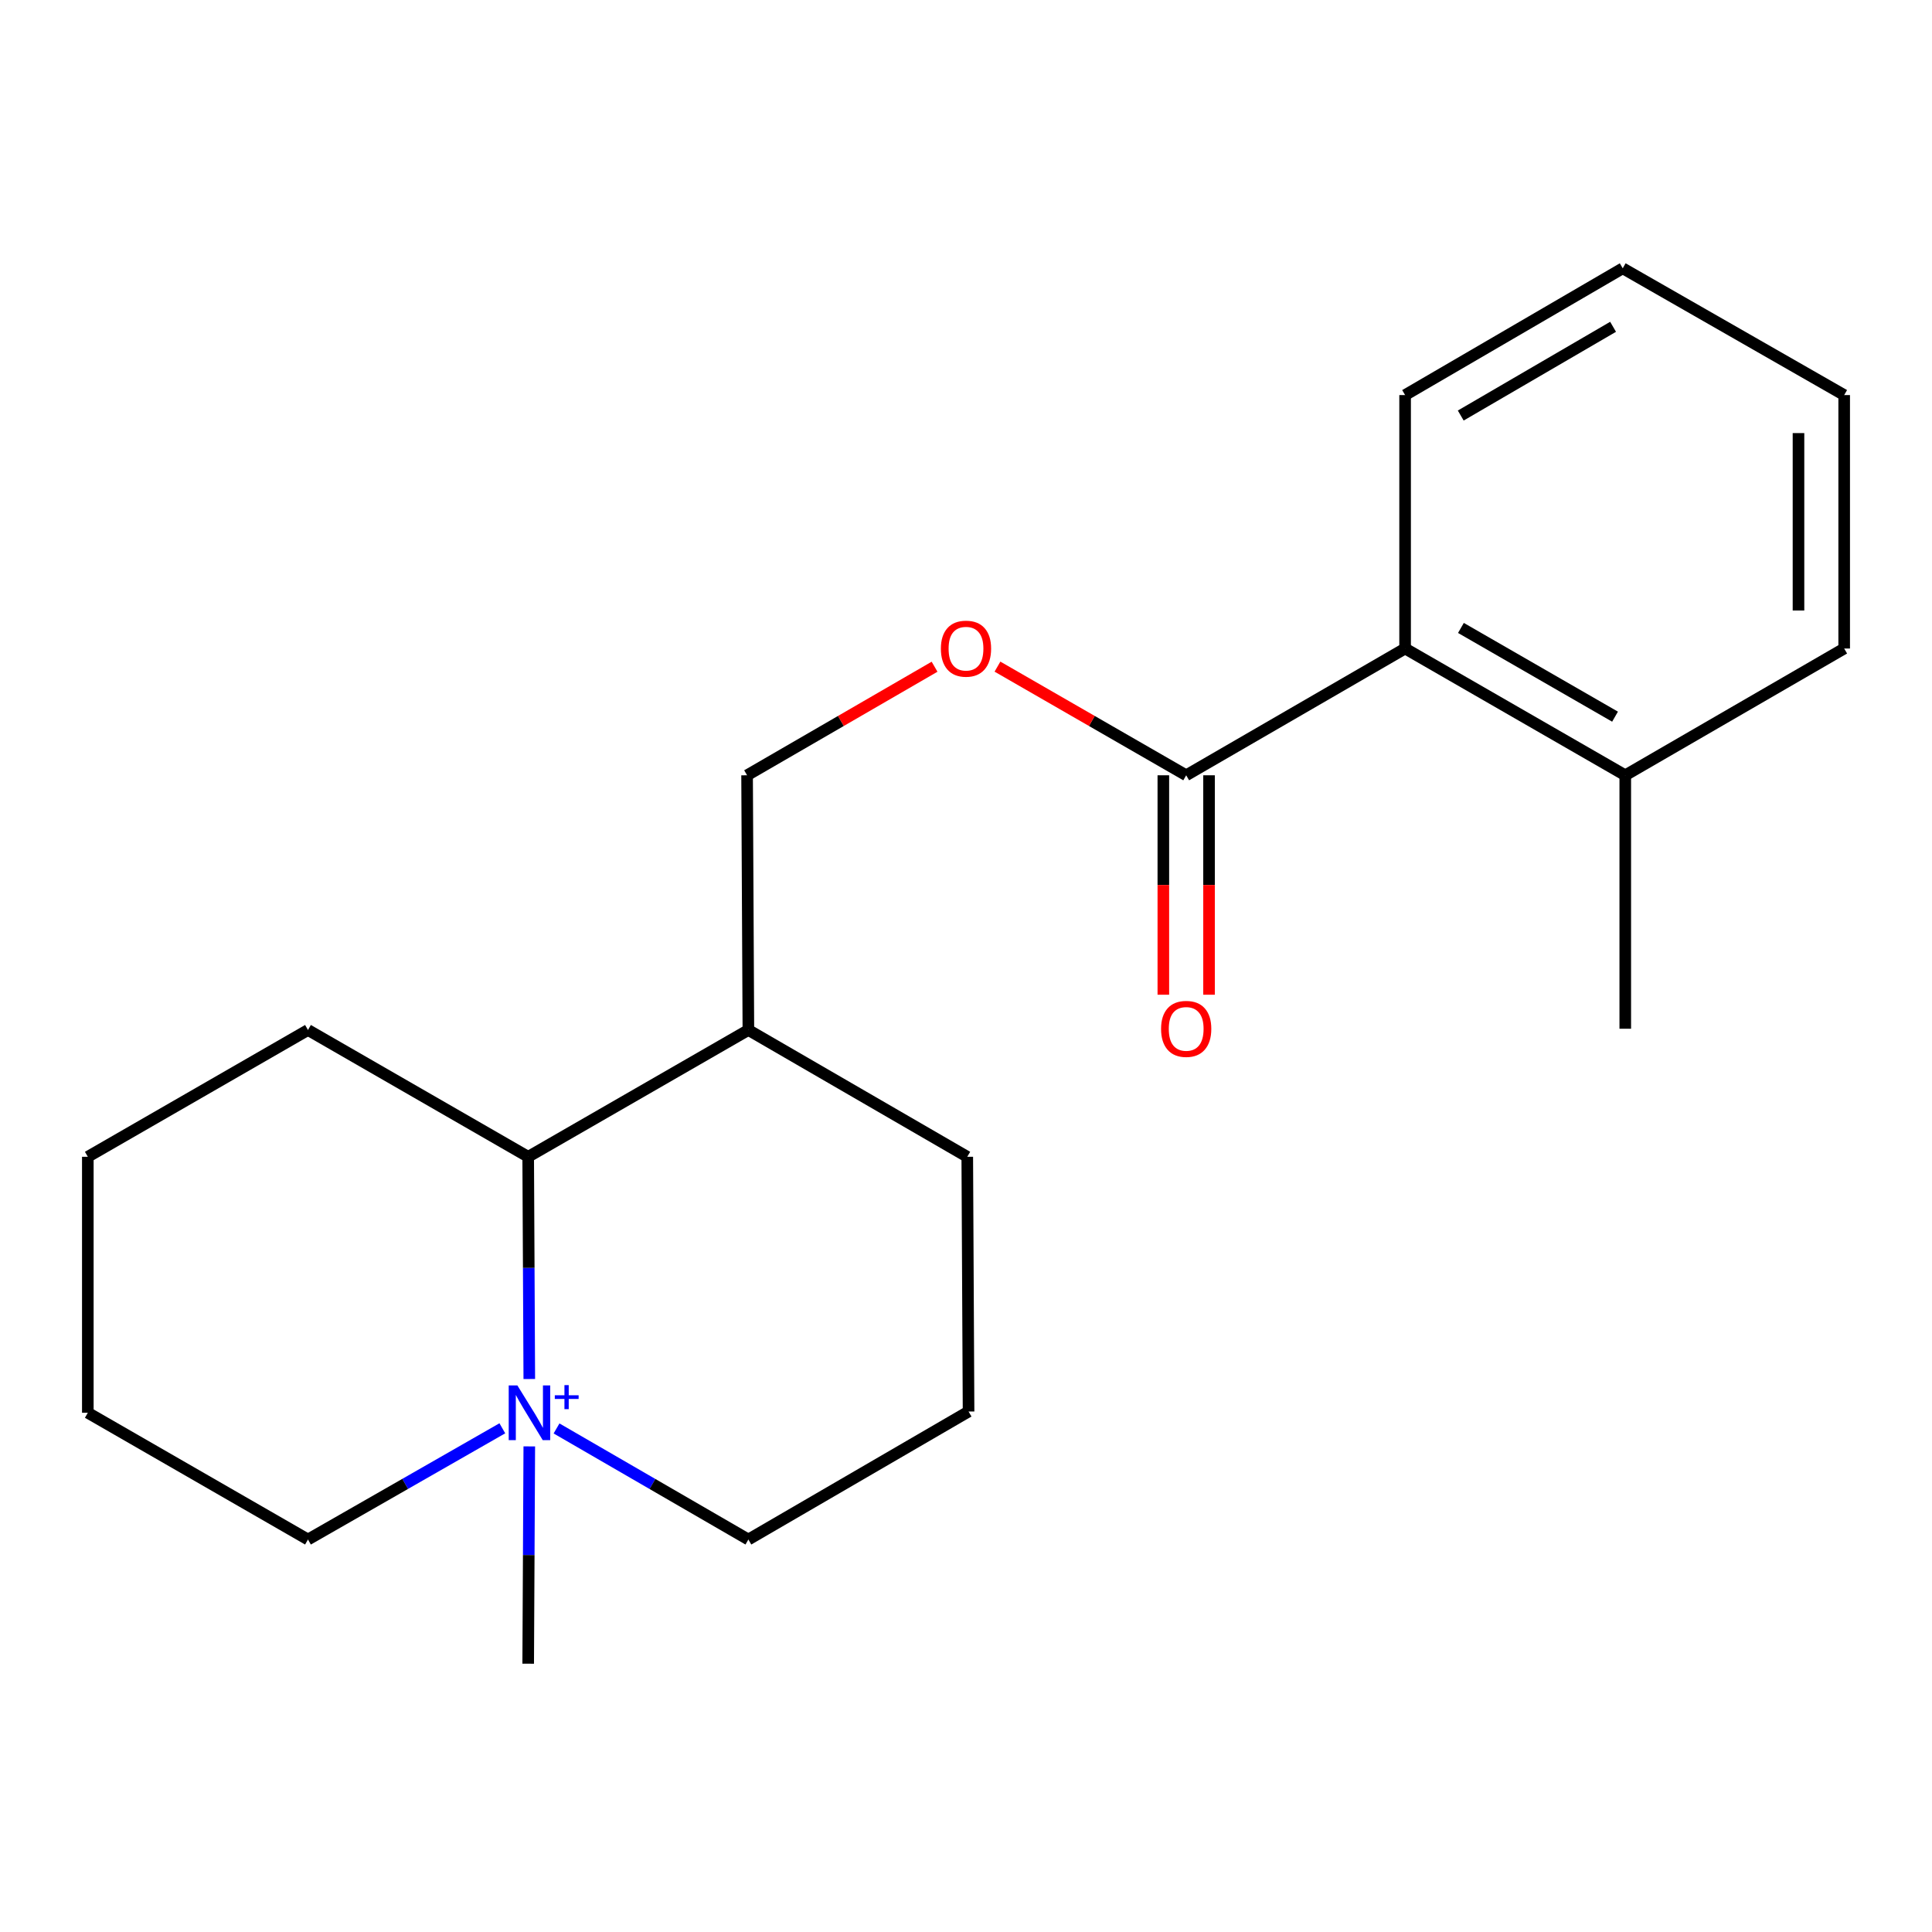 <?xml version='1.0' encoding='iso-8859-1'?>
<svg version='1.1' baseProfile='full'
              xmlns='http://www.w3.org/2000/svg'
                      xmlns:rdkit='http://www.rdkit.org/xml'
                      xmlns:xlink='http://www.w3.org/1999/xlink'
                  xml:space='preserve'
width='1000px' height='1000px' viewBox='0 0 1000 1000'>
<!-- END OF HEADER -->
<rect style='opacity:1.0;fill:#FFFFFF;stroke:none' width='1000' height='1000' x='0' y='0'> </rect>
<path class='bond-1' d='M 273.961,713.775 L 273.676,656.264' style='fill:none;fill-rule:evenodd;stroke:#0000FF;stroke-width:6px;stroke-linecap:butt;stroke-linejoin:miter;stroke-opacity:1' />
<path class='bond-1' d='M 273.676,656.264 L 273.391,598.753' style='fill:none;fill-rule:evenodd;stroke:#000000;stroke-width:6px;stroke-linecap:butt;stroke-linejoin:miter;stroke-opacity:1' />
<path class='bond-8' d='M 288.061,739.361 L 337.71,768.106' style='fill:none;fill-rule:evenodd;stroke:#0000FF;stroke-width:6px;stroke-linecap:butt;stroke-linejoin:miter;stroke-opacity:1' />
<path class='bond-8' d='M 337.71,768.106 L 387.359,796.851' style='fill:none;fill-rule:evenodd;stroke:#000000;stroke-width:6px;stroke-linecap:butt;stroke-linejoin:miter;stroke-opacity:1' />
<path class='bond-9' d='M 273.96,748.654 L 273.675,804.891' style='fill:none;fill-rule:evenodd;stroke:#0000FF;stroke-width:6px;stroke-linecap:butt;stroke-linejoin:miter;stroke-opacity:1' />
<path class='bond-9' d='M 273.675,804.891 L 273.391,861.127' style='fill:none;fill-rule:evenodd;stroke:#000000;stroke-width:6px;stroke-linecap:butt;stroke-linejoin:miter;stroke-opacity:1' />
<path class='bond-10' d='M 260.006,739.283 L 209.708,768.067' style='fill:none;fill-rule:evenodd;stroke:#0000FF;stroke-width:6px;stroke-linecap:butt;stroke-linejoin:miter;stroke-opacity:1' />
<path class='bond-10' d='M 209.708,768.067 L 159.41,796.851' style='fill:none;fill-rule:evenodd;stroke:#000000;stroke-width:6px;stroke-linecap:butt;stroke-linejoin:miter;stroke-opacity:1' />
<path class='bond-0' d='M 613.968,401.286 L 565.128,373.167' style='fill:none;fill-rule:evenodd;stroke:#000000;stroke-width:6px;stroke-linecap:butt;stroke-linejoin:miter;stroke-opacity:1' />
<path class='bond-0' d='M 565.128,373.167 L 516.288,345.047' style='fill:none;fill-rule:evenodd;stroke:#FF0000;stroke-width:6px;stroke-linecap:butt;stroke-linejoin:miter;stroke-opacity:1' />
<path class='bond-2' d='M 613.968,401.286 L 727.279,335.67' style='fill:none;fill-rule:evenodd;stroke:#000000;stroke-width:6px;stroke-linecap:butt;stroke-linejoin:miter;stroke-opacity:1' />
<path class='bond-6' d='M 602.143,401.286 L 602.143,458.077' style='fill:none;fill-rule:evenodd;stroke:#000000;stroke-width:6px;stroke-linecap:butt;stroke-linejoin:miter;stroke-opacity:1' />
<path class='bond-6' d='M 602.143,458.077 L 602.143,514.867' style='fill:none;fill-rule:evenodd;stroke:#FF0000;stroke-width:6px;stroke-linecap:butt;stroke-linejoin:miter;stroke-opacity:1' />
<path class='bond-6' d='M 625.793,401.286 L 625.793,458.077' style='fill:none;fill-rule:evenodd;stroke:#000000;stroke-width:6px;stroke-linecap:butt;stroke-linejoin:miter;stroke-opacity:1' />
<path class='bond-6' d='M 625.793,458.077 L 625.793,514.867' style='fill:none;fill-rule:evenodd;stroke:#FF0000;stroke-width:6px;stroke-linecap:butt;stroke-linejoin:miter;stroke-opacity:1' />
<path class='bond-3' d='M 273.391,598.753 L 387.359,533.124' style='fill:none;fill-rule:evenodd;stroke:#000000;stroke-width:6px;stroke-linecap:butt;stroke-linejoin:miter;stroke-opacity:1' />
<path class='bond-13' d='M 273.391,598.753 L 159.41,533.124' style='fill:none;fill-rule:evenodd;stroke:#000000;stroke-width:6px;stroke-linecap:butt;stroke-linejoin:miter;stroke-opacity:1' />
<path class='bond-7' d='M 727.279,335.67 L 841.234,401.286' style='fill:none;fill-rule:evenodd;stroke:#000000;stroke-width:6px;stroke-linecap:butt;stroke-linejoin:miter;stroke-opacity:1' />
<path class='bond-7' d='M 756.174,325.017 L 835.942,370.948' style='fill:none;fill-rule:evenodd;stroke:#000000;stroke-width:6px;stroke-linecap:butt;stroke-linejoin:miter;stroke-opacity:1' />
<path class='bond-14' d='M 727.279,335.67 L 727.279,204.49' style='fill:none;fill-rule:evenodd;stroke:#000000;stroke-width:6px;stroke-linecap:butt;stroke-linejoin:miter;stroke-opacity:1' />
<path class='bond-5' d='M 387.359,533.124 L 386.689,401.286' style='fill:none;fill-rule:evenodd;stroke:#000000;stroke-width:6px;stroke-linecap:butt;stroke-linejoin:miter;stroke-opacity:1' />
<path class='bond-22' d='M 387.359,533.124 L 500.657,598.753' style='fill:none;fill-rule:evenodd;stroke:#000000;stroke-width:6px;stroke-linecap:butt;stroke-linejoin:miter;stroke-opacity:1' />
<path class='bond-4' d='M 483.727,345.094 L 435.208,373.19' style='fill:none;fill-rule:evenodd;stroke:#FF0000;stroke-width:6px;stroke-linecap:butt;stroke-linejoin:miter;stroke-opacity:1' />
<path class='bond-4' d='M 435.208,373.19 L 386.689,401.286' style='fill:none;fill-rule:evenodd;stroke:#000000;stroke-width:6px;stroke-linecap:butt;stroke-linejoin:miter;stroke-opacity:1' />
<path class='bond-15' d='M 841.234,401.286 L 841.234,532.467' style='fill:none;fill-rule:evenodd;stroke:#000000;stroke-width:6px;stroke-linecap:butt;stroke-linejoin:miter;stroke-opacity:1' />
<path class='bond-16' d='M 841.234,401.286 L 954.545,335.67' style='fill:none;fill-rule:evenodd;stroke:#000000;stroke-width:6px;stroke-linecap:butt;stroke-linejoin:miter;stroke-opacity:1' />
<path class='bond-11' d='M 387.359,796.851 L 501.327,730.603' style='fill:none;fill-rule:evenodd;stroke:#000000;stroke-width:6px;stroke-linecap:butt;stroke-linejoin:miter;stroke-opacity:1' />
<path class='bond-17' d='M 159.41,796.851 L 45.455,731.247' style='fill:none;fill-rule:evenodd;stroke:#000000;stroke-width:6px;stroke-linecap:butt;stroke-linejoin:miter;stroke-opacity:1' />
<path class='bond-12' d='M 501.327,730.603 L 500.657,598.753' style='fill:none;fill-rule:evenodd;stroke:#000000;stroke-width:6px;stroke-linecap:butt;stroke-linejoin:miter;stroke-opacity:1' />
<path class='bond-21' d='M 159.41,533.124 L 45.455,598.753' style='fill:none;fill-rule:evenodd;stroke:#000000;stroke-width:6px;stroke-linecap:butt;stroke-linejoin:miter;stroke-opacity:1' />
<path class='bond-18' d='M 727.279,204.49 L 839.92,138.873' style='fill:none;fill-rule:evenodd;stroke:#000000;stroke-width:6px;stroke-linecap:butt;stroke-linejoin:miter;stroke-opacity:1' />
<path class='bond-18' d='M 756.08,215.083 L 834.929,169.151' style='fill:none;fill-rule:evenodd;stroke:#000000;stroke-width:6px;stroke-linecap:butt;stroke-linejoin:miter;stroke-opacity:1' />
<path class='bond-23' d='M 954.545,335.67 L 954.545,204.49' style='fill:none;fill-rule:evenodd;stroke:#000000;stroke-width:6px;stroke-linecap:butt;stroke-linejoin:miter;stroke-opacity:1' />
<path class='bond-23' d='M 930.895,315.993 L 930.895,224.167' style='fill:none;fill-rule:evenodd;stroke:#000000;stroke-width:6px;stroke-linecap:butt;stroke-linejoin:miter;stroke-opacity:1' />
<path class='bond-19' d='M 45.455,731.247 L 45.455,598.753' style='fill:none;fill-rule:evenodd;stroke:#000000;stroke-width:6px;stroke-linecap:butt;stroke-linejoin:miter;stroke-opacity:1' />
<path class='bond-20' d='M 839.92,138.873 L 954.545,204.49' style='fill:none;fill-rule:evenodd;stroke:#000000;stroke-width:6px;stroke-linecap:butt;stroke-linejoin:miter;stroke-opacity:1' />
<path  class='atom-0' d='M 267.788 717.087
L 277.068 732.087
Q 277.988 733.567, 279.468 736.247
Q 280.948 738.927, 281.028 739.087
L 281.028 717.087
L 284.788 717.087
L 284.788 745.407
L 280.908 745.407
L 270.948 729.007
Q 269.788 727.087, 268.548 724.887
Q 267.348 722.687, 266.988 722.007
L 266.988 745.407
L 263.308 745.407
L 263.308 717.087
L 267.788 717.087
' fill='#0000FF'/>
<path  class='atom-0' d='M 287.164 722.192
L 292.153 722.192
L 292.153 716.938
L 294.371 716.938
L 294.371 722.192
L 299.493 722.192
L 299.493 724.093
L 294.371 724.093
L 294.371 729.373
L 292.153 729.373
L 292.153 724.093
L 287.164 724.093
L 287.164 722.192
' fill='#0000FF'/>
<path  class='atom-5' d='M 487 335.75
Q 487 328.95, 490.36 325.15
Q 493.72 321.35, 500 321.35
Q 506.28 321.35, 509.64 325.15
Q 513 328.95, 513 335.75
Q 513 342.63, 509.6 346.55
Q 506.2 350.43, 500 350.43
Q 493.76 350.43, 490.36 346.55
Q 487 342.67, 487 335.75
M 500 347.23
Q 504.32 347.23, 506.64 344.35
Q 509 341.43, 509 335.75
Q 509 330.19, 506.64 327.39
Q 504.32 324.55, 500 324.55
Q 495.68 324.55, 493.32 327.35
Q 491 330.15, 491 335.75
Q 491 341.47, 493.32 344.35
Q 495.68 347.23, 500 347.23
' fill='#FF0000'/>
<path  class='atom-7' d='M 600.968 532.547
Q 600.968 525.747, 604.328 521.947
Q 607.688 518.147, 613.968 518.147
Q 620.248 518.147, 623.608 521.947
Q 626.968 525.747, 626.968 532.547
Q 626.968 539.427, 623.568 543.347
Q 620.168 547.227, 613.968 547.227
Q 607.728 547.227, 604.328 543.347
Q 600.968 539.467, 600.968 532.547
M 613.968 544.027
Q 618.288 544.027, 620.608 541.147
Q 622.968 538.227, 622.968 532.547
Q 622.968 526.987, 620.608 524.187
Q 618.288 521.347, 613.968 521.347
Q 609.648 521.347, 607.288 524.147
Q 604.968 526.947, 604.968 532.547
Q 604.968 538.267, 607.288 541.147
Q 609.648 544.027, 613.968 544.027
' fill='#FF0000'/>
</svg>

